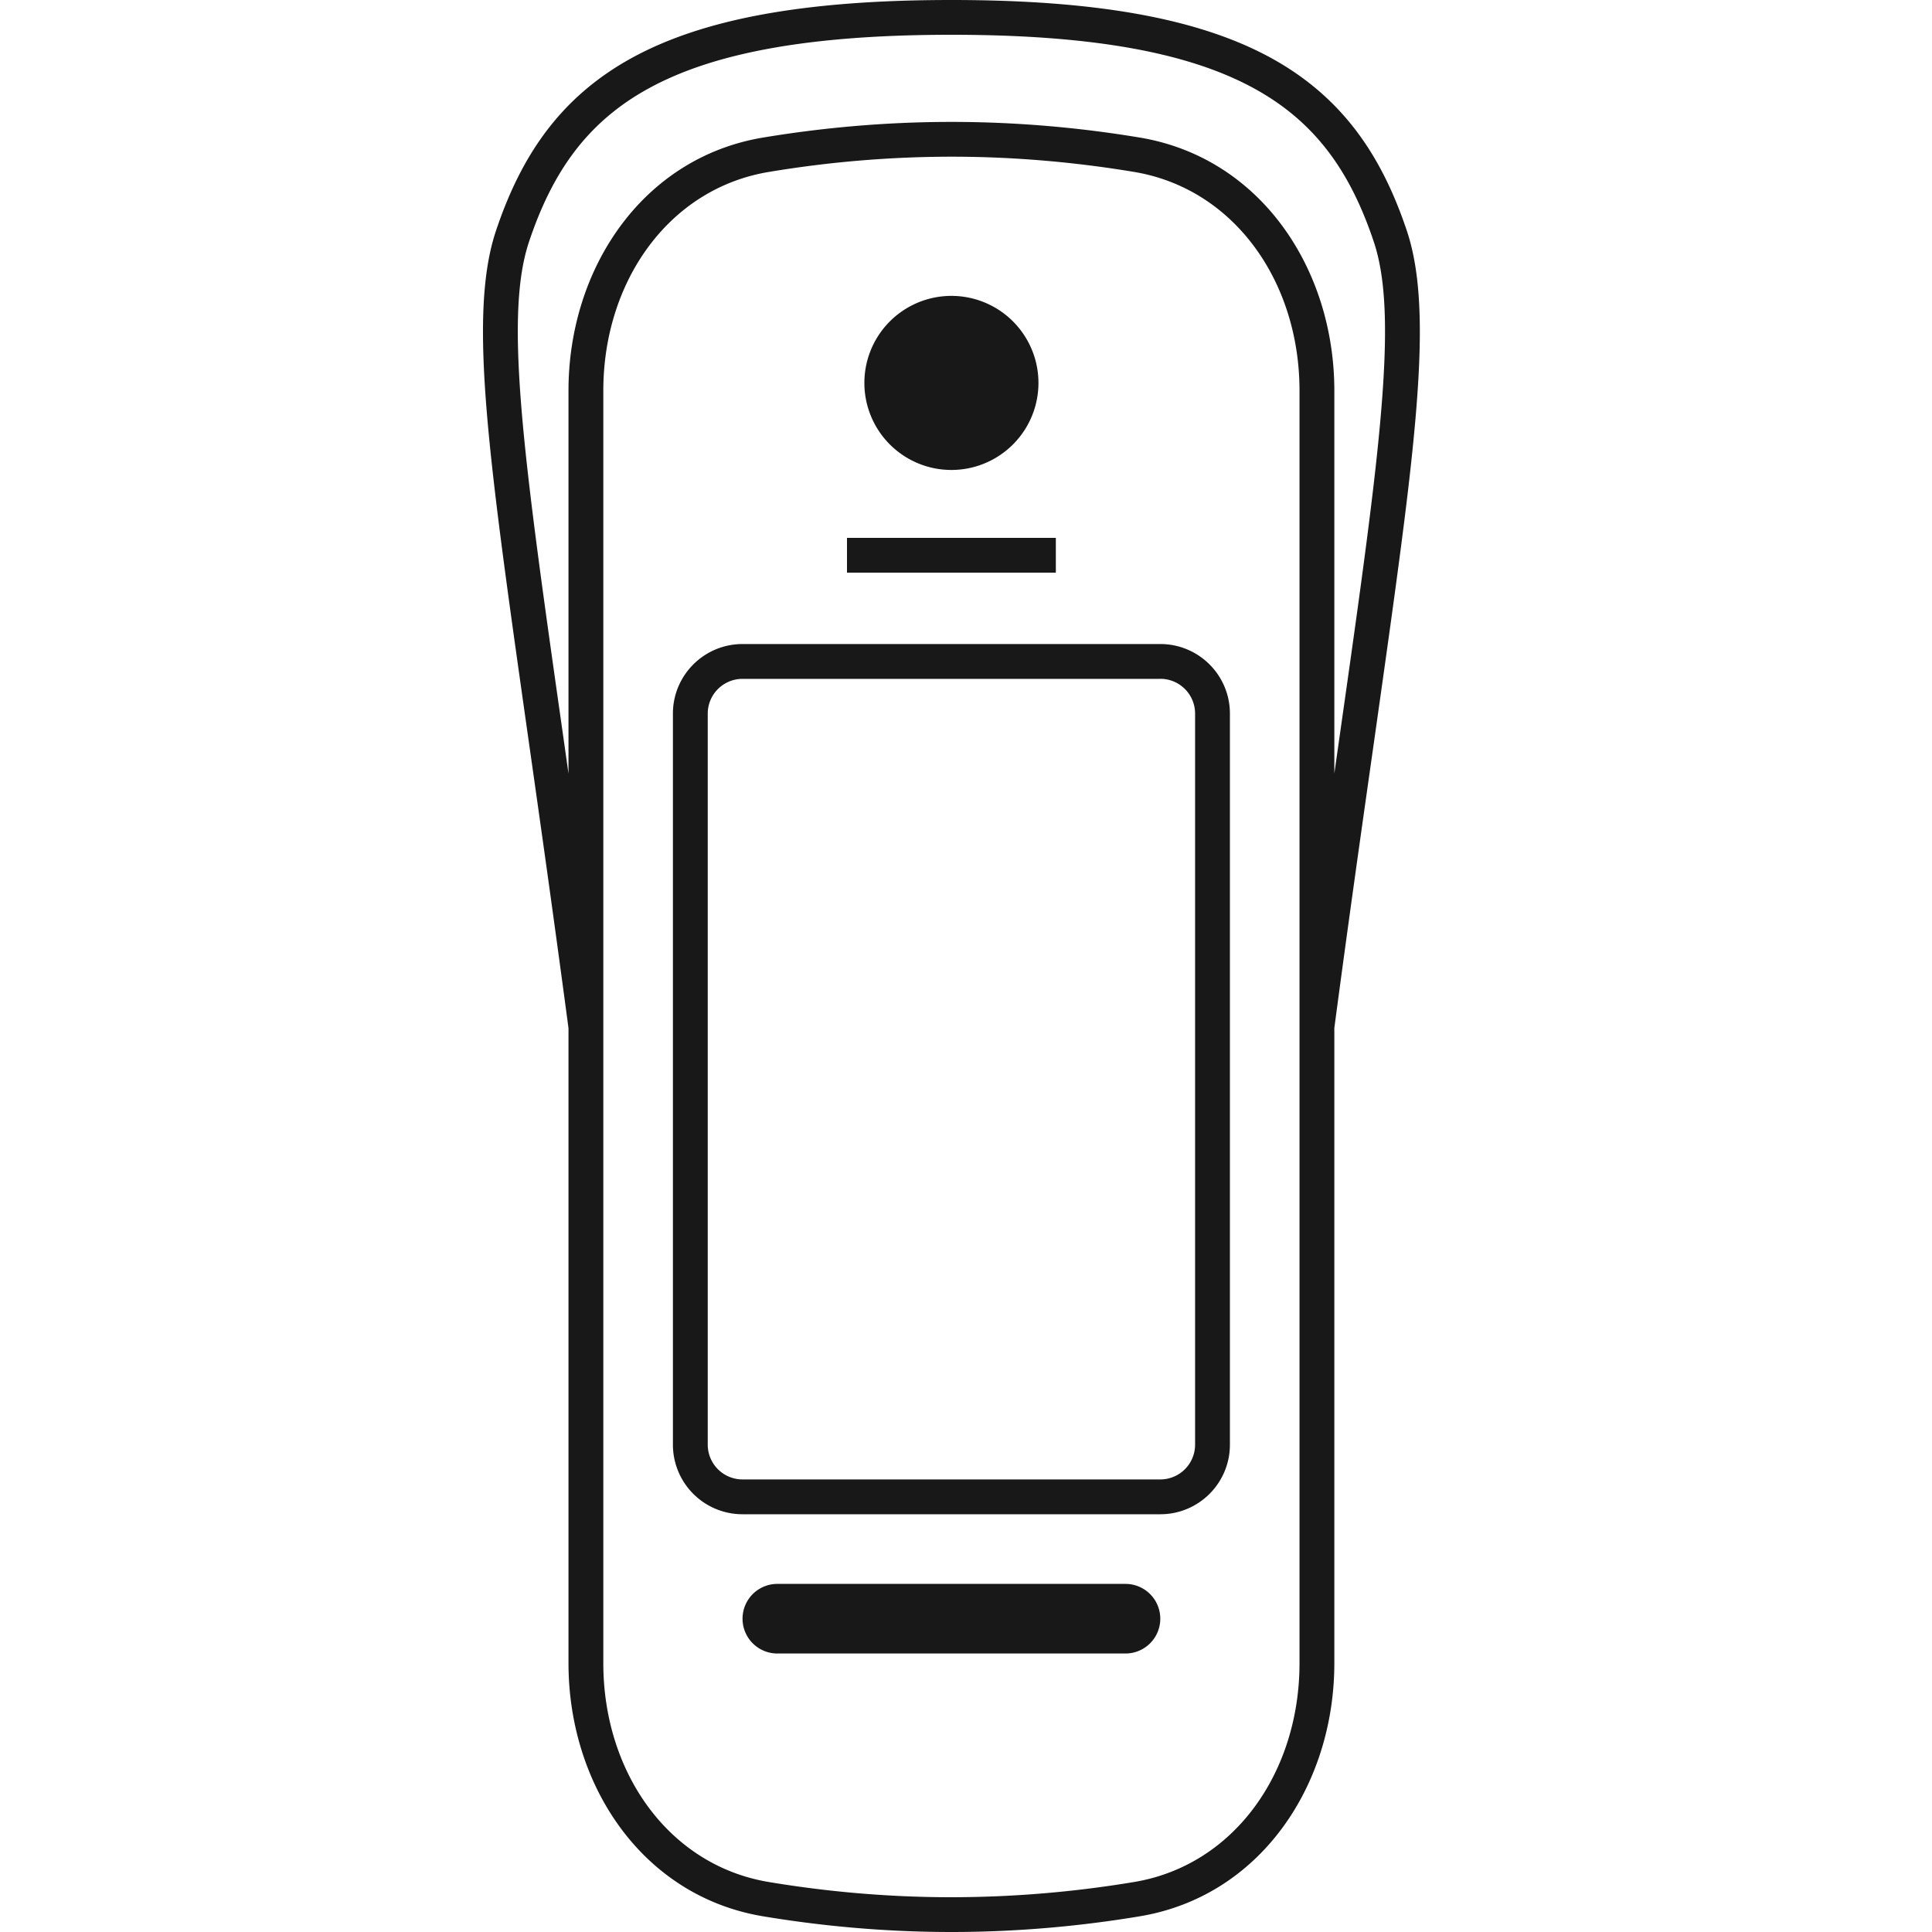 <svg viewBox="0 0 40 40" fill="none" xmlns="http://www.w3.org/2000/svg"><path fill-rule="evenodd" clip-rule="evenodd" d="M19.698 0c-3.05 0-5.148.394-6.618 1.2-1.492.82-2.297 2.04-2.812 3.58-.386 1.157-.322 2.84-.02 5.405.165 1.4.405 3.093.696 5.142.245 1.722.525 3.696.826 5.96v13.146c0 2.53 1.533 4.827 4.029 5.242 1.13.188 2.45.325 3.9.325 1.449 0 2.769-.137 3.898-.325 2.496-.415 4.029-2.712 4.029-5.242v-13.15c.3-2.261.581-4.234.826-5.956.29-2.049.53-3.742.696-5.142.302-2.566.366-4.248-.02-5.405-.515-1.54-1.32-2.76-2.812-3.58C24.846.395 22.748 0 19.698 0zm7.928 16.015l.114-.803c.29-2.038.528-3.715.692-5.11.305-2.594.339-4.114.012-5.093l.341-.114-.341.114c-.475-1.421-1.184-2.468-2.475-3.176C24.658 1.113 22.706.72 19.698.72s-4.96.392-6.271 1.112c-1.29.708-2 1.755-2.475 3.176l-.342-.114.342.114c-.327.979-.293 2.499.012 5.092.164 1.396.402 3.073.692 5.11l.114.806V8.09c0-2.53 1.533-4.827 4.029-5.242 1.13-.188 2.45-.324 3.9-.324 1.449 0 2.769.136 3.898.324 2.496.415 4.029 2.712 4.029 5.242v7.926zM12.491 34.433V8.09c0-2.265 1.358-4.187 3.426-4.53a23.105 23.105 0 013.781-.316c1.405 0 2.685.133 3.78.315 2.069.344 3.427 2.266 3.427 4.531v26.344c0 2.266-1.358 4.187-3.426 4.531a23.1 23.1 0 01-3.78.315c-1.406 0-2.686-.132-3.782-.315-2.068-.344-3.426-2.265-3.426-4.53zm11.531-20.379a.72.72 0 01.721.72V29.91a.72.72 0 01-.72.72h-8.65a.72.72 0 01-.72-.72V14.775a.72.72 0 01.72-.72h8.65zm-10.09.72c0-.795.646-1.44 1.442-1.44h8.648c.797 0 1.442.645 1.442 1.44V29.91c0 .796-.645 1.441-1.442 1.441h-8.648a1.441 1.441 0 01-1.442-1.441V14.775zm3.604-2.918v-.72h4.324v.72h-4.324zm-1.442 20.937a.72.72 0 100 1.441h7.208a.72.72 0 100-1.441h-7.207zM21.5 7.928a1.802 1.802 0 11-3.604 0 1.802 1.802 0 013.604 0z" fill="#181818"/></svg>
